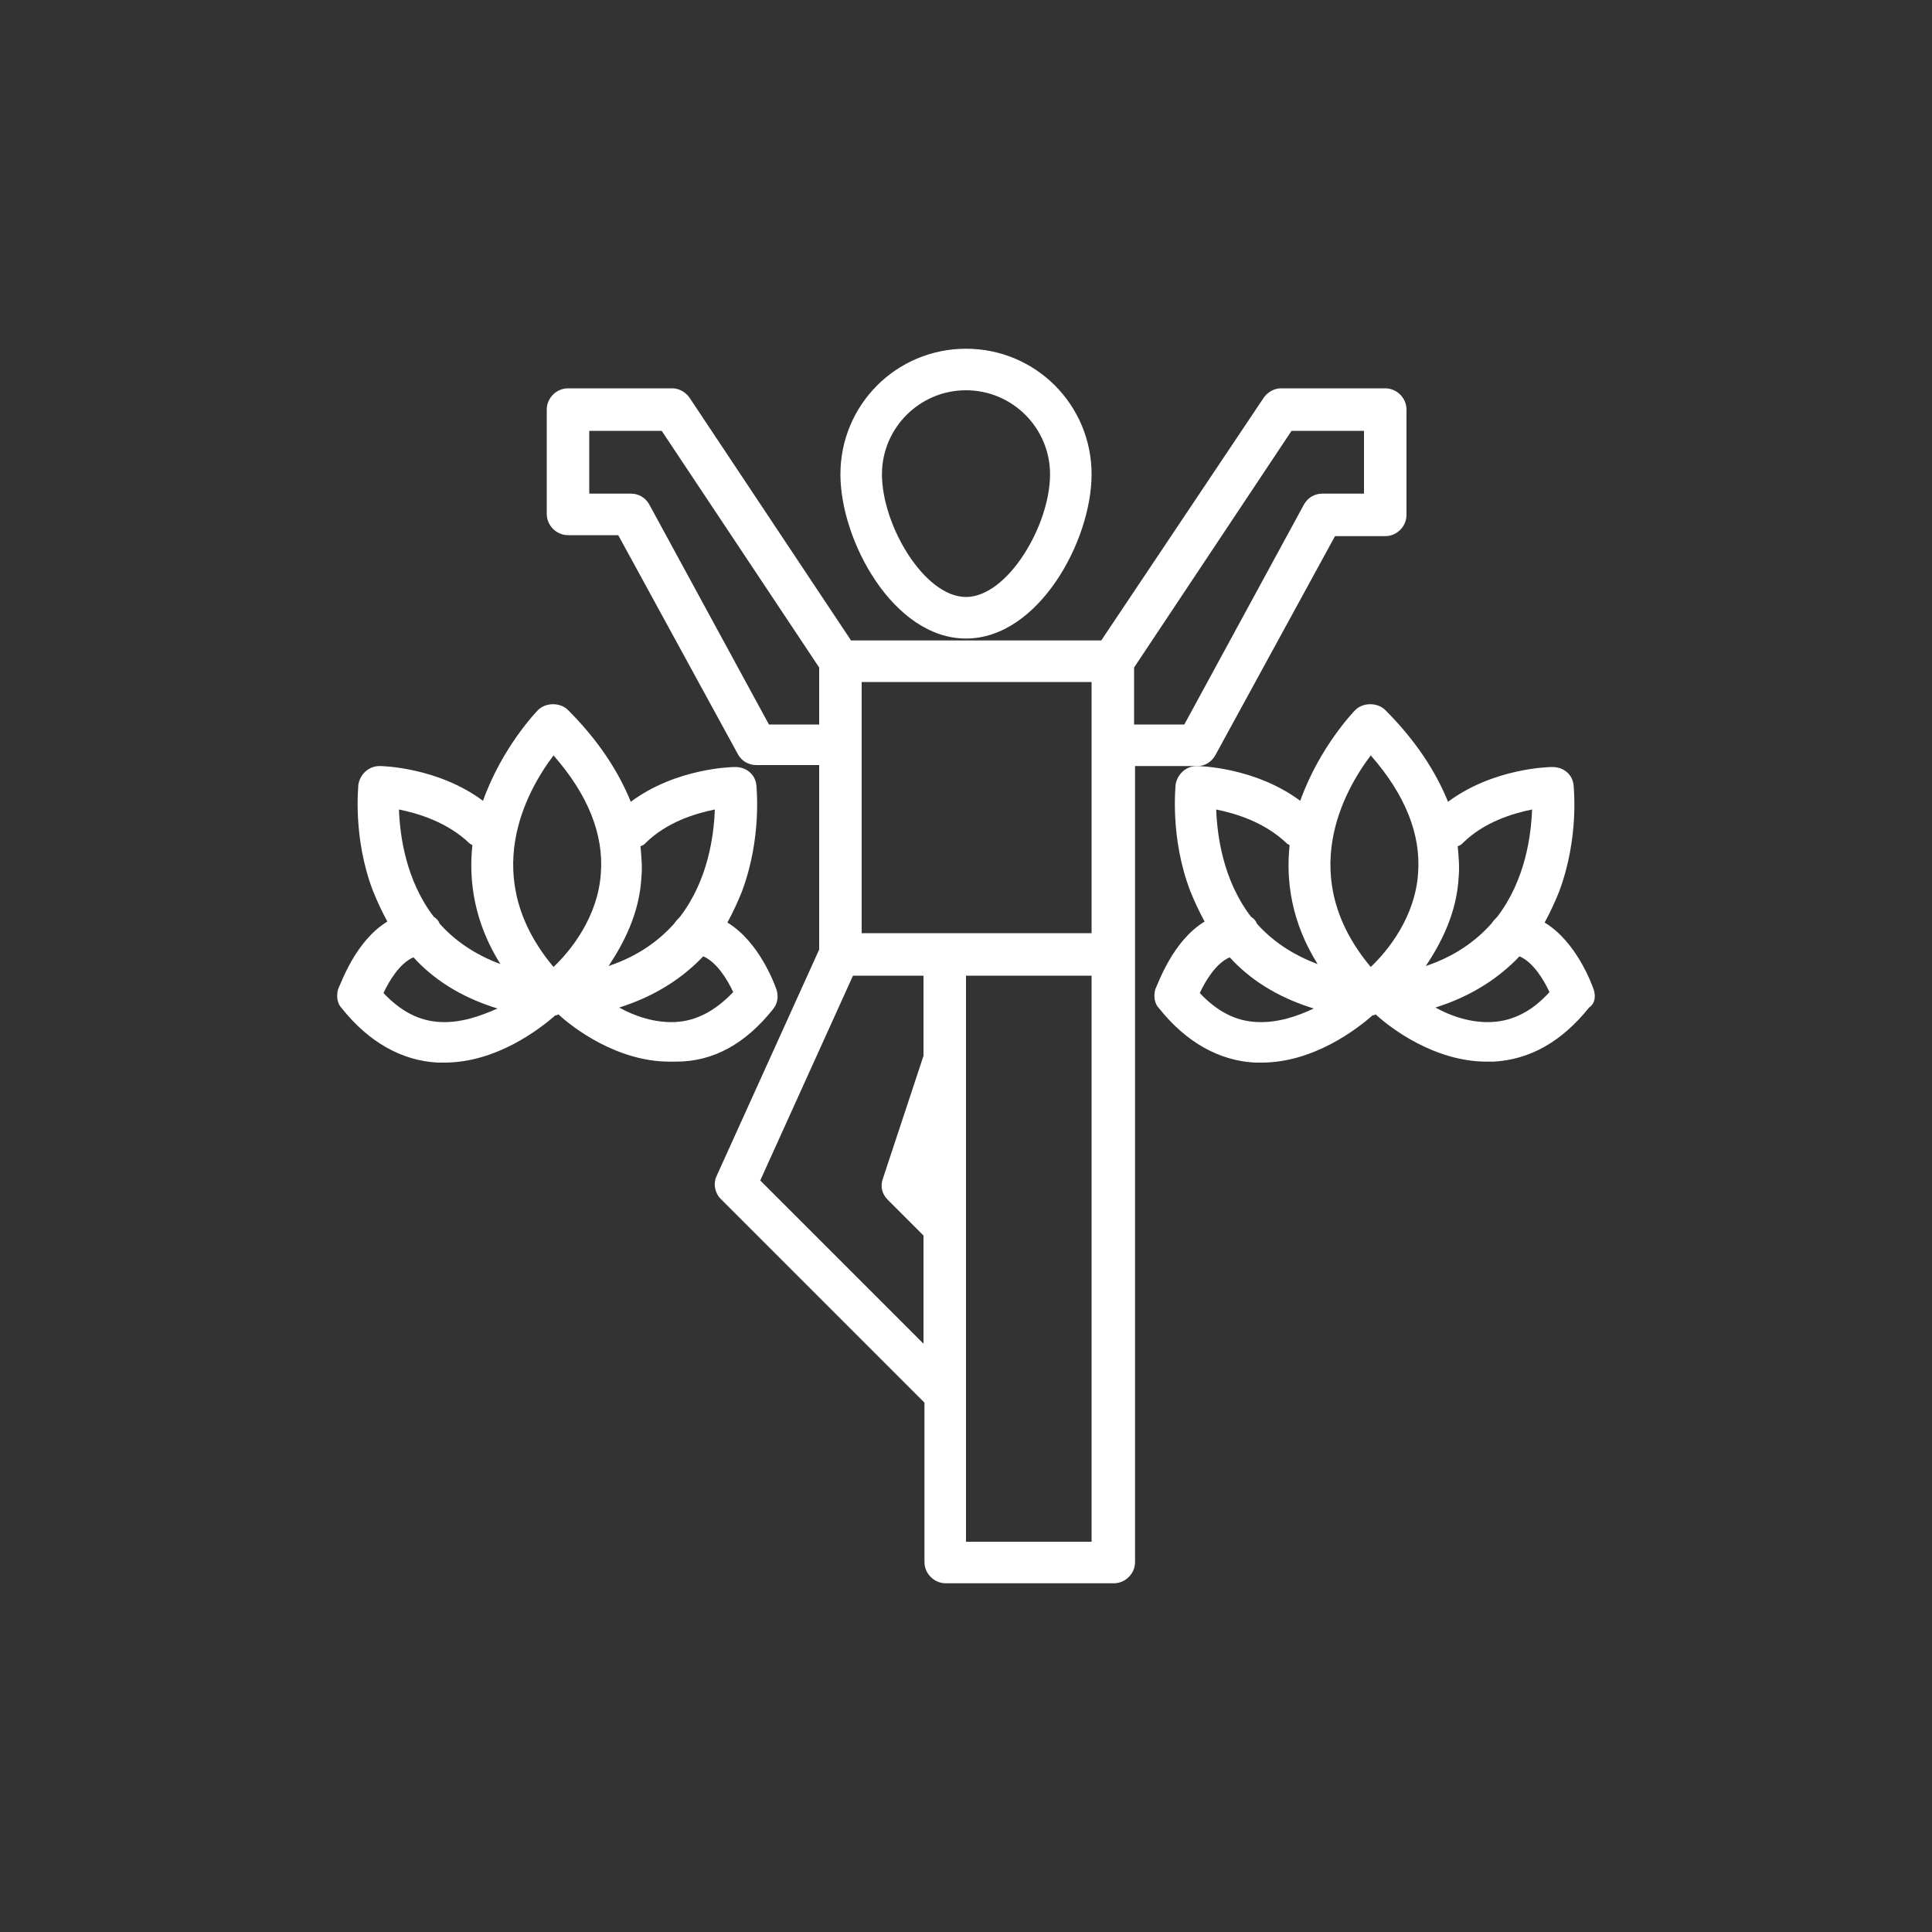 <svg xmlns="http://www.w3.org/2000/svg" xmlns:xlink="http://www.w3.org/1999/xlink" id="Camada_1" x="0px" y="0px" viewBox="0 0 200 200" style="enable-background:new 0 0 200 200;" xml:space="preserve"><rect x="0" y="0" width="200" height="200" fill="#333333" stroke="none"/><style type="text/css">	.st0{fill:#FFFFFF;}</style><g>	<path class="st0" d="M100,66.1c7.5,0,13-10.1,13-17c0-7.2-5.8-13-13-13s-13,5.8-13,13C87,56,92.5,66.1,100,66.1z M100,40.4  c4.8,0,8.7,3.9,8.7,8.7c0,5.3-4.4,12.7-8.7,12.7s-8.7-7.4-8.7-12.7C91.3,44.3,95.2,40.4,100,40.4z"></path>	<path class="st0" d="M165,102.5c-0.2-0.6-1.8-5-5.1-7c0.6-1.1,1.1-2.2,1.5-3.2c2.1-5.6,1.5-10.8,1.5-11c-0.1-1.1-1-1.9-2.2-1.9  c-0.3,0-6.1,0.1-10.8,3.6c-1.3-3.2-3.4-6.4-6.5-9.5c-0.8-0.8-2.3-0.8-3.1,0c-0.1,0.1-3.7,3.8-5.7,9.4c-4.7-3.5-10.5-3.6-10.7-3.6  c-1.1,0-2,0.8-2.2,1.9c0,0.2-0.6,5.5,1.5,11c0.4,1,0.9,2.1,1.5,3.2c-3.3,2-4.8,6.4-5.1,7c-0.2,0.7-0.1,1.5,0.4,2  c2.8,3.5,6.2,5.4,9.9,5.6c0.2,0,0.5,0,0.7,0c5.4,0,9.9-3.5,11.5-4.9c0.1,0,0.2,0,0.3-0.1c1.5,1.4,6.1,4.9,11.5,4.9  c0.2,0,0.5,0,0.7,0c3.8-0.2,7.1-2.1,9.9-5.6C165.1,103.9,165.2,103.2,165,102.5z M151.4,87.3c2.2-2.2,5.2-3.1,7.2-3.5  c-0.1,2.7-0.7,7.3-3.6,11.1c-0.2,0.2-0.4,0.4-0.6,0.7c-1.6,1.8-3.8,3.4-6.8,4.4c1.6-2.4,3.2-5.5,3.4-9.2c0.1-1.1,0-2.1-0.1-3.2  C151.2,87.5,151.3,87.4,151.4,87.3z M141.9,78.2c3.6,4.1,5.2,8.2,4.9,12.2c-0.3,4.5-3.1,8-4.9,9.7  C134.1,90.8,139.1,81.9,141.9,78.2z M133.2,87.3c0.1,0.1,0.2,0.1,0.3,0.2c-0.4,3.7,0.2,8,2.9,12.3c-2.7-1-4.8-2.5-6.3-4.2  c-0.1-0.3-0.3-0.5-0.6-0.7c-2.9-3.8-3.5-8.4-3.6-11.1C127.9,84.2,130.9,85.1,133.2,87.3z M130.1,105.8c-2.2-0.1-4.1-1.1-5.9-3  c0.6-1.3,1.7-3.1,3.1-3.7c2,2.2,4.8,4.1,8.7,5.3C134.3,105.2,132.3,105.9,130.1,105.8z M154.4,105.8c-2.1,0.1-4.2-0.6-5.8-1.5  c3.8-1.2,6.6-3.1,8.7-5.3c1.4,0.6,2.5,2.4,3.1,3.7C158.6,104.7,156.6,105.7,154.4,105.8z"></path>	<path class="st0" d="M80,104.5c0.5-0.6,0.6-1.3,0.4-2c-0.2-0.6-1.8-5-5.1-7c0.6-1.1,1.1-2.2,1.5-3.2c2.1-5.6,1.5-10.8,1.5-11  c-0.1-1.1-1-1.9-2.2-1.9c-0.3,0-6.1,0.1-10.8,3.6c-1.3-3.2-3.4-6.4-6.5-9.5c-0.8-0.8-2.3-0.8-3.1,0c-0.1,0.1-3.7,3.8-5.7,9.4  c-4.7-3.5-10.5-3.6-10.7-3.6c-1.1,0-2,0.8-2.2,1.9c0,0.2-0.6,5.5,1.5,11c0.4,1,0.9,2.1,1.5,3.2c-3.3,2-4.8,6.4-5.1,7  c-0.2,0.7-0.1,1.5,0.4,2c2.8,3.5,6.2,5.4,9.9,5.6c0.2,0,0.5,0,0.7,0c5.4,0,9.9-3.5,11.5-4.9c0.1,0,0.2,0,0.3-0.1  c1.5,1.4,6.1,4.9,11.5,4.9c0.2,0,0.5,0,0.7,0C73.9,109.9,77.2,108,80,104.5z M66.8,87.3c2.2-2.2,5.2-3.1,7.2-3.5  c-0.1,2.7-0.7,7.3-3.6,11.1c-0.2,0.2-0.4,0.4-0.6,0.7c-1.6,1.8-3.8,3.4-6.8,4.4c1.6-2.4,3.2-5.5,3.4-9.2c0.1-1.1,0-2.1-0.1-3.2  C66.6,87.5,66.7,87.4,66.8,87.3z M57.3,78.2c3.6,4.1,5.2,8.2,4.9,12.2c-0.3,4.5-3.1,8-4.9,9.7C49.5,90.8,54.5,81.9,57.3,78.2z   M48.6,87.3c0.1,0.1,0.2,0.1,0.3,0.2c-0.4,3.7,0.2,8,2.9,12.3c-2.7-1-4.8-2.5-6.3-4.2c-0.1-0.3-0.3-0.5-0.6-0.7  c-2.9-3.8-3.5-8.4-3.6-11.1C43.3,84.2,46.3,85.1,48.6,87.3z M45.6,105.8c-2.2-0.1-4.1-1.1-5.9-3c0.6-1.3,1.7-3.1,3.1-3.7  c2,2.2,4.8,4.1,8.7,5.3C49.7,105.2,47.7,105.9,45.6,105.8z M69.9,105.8c-2.1,0.1-4.2-0.6-5.8-1.5c3.8-1.2,6.6-3.1,8.7-5.3  c1.4,0.6,2.5,2.4,3.1,3.7C74,104.7,72,105.7,69.9,105.8z"></path>	<path class="st0" d="M125.8,78.2l12.4-22.7h5.2c1.2,0,2.2-1,2.2-2.2V42.4c0-1.2-1-2.2-2.2-2.2h-10.8c-0.7,0-1.4,0.4-1.8,1L114,66.3  H88.1L71.4,41.2c-0.4-0.6-1.1-1-1.8-1H58.8c-1.2,0-2.2,1-2.2,2.2v10.8c0,1.2,1,2.2,2.2,2.2H64l12.4,22.7c0.4,0.7,1.1,1.1,1.9,1.1  h6.5v19.1l-10.6,23.4c-0.4,0.8-0.2,1.8,0.4,2.4l21.1,21.1v16.5c0,1.2,1,2.2,2.2,2.2h17.4c1.2,0,2.2-1,2.2-2.2V98.8V79.3h6.5  C124.7,79.3,125.4,78.9,125.8,78.2z M113,77.1v19.5H89.2V77.1v-6.5H113V77.1z M79.6,75L67.2,52.2c-0.4-0.7-1.1-1.1-1.9-1.1H61v-6.5  h7.5l16.3,24.5V75H79.6z M78.7,122.2l9.6-21.2h7.3v8.3L91.4,122c-0.3,0.8-0.1,1.6,0.5,2.2l3.7,3.7v11.2L78.7,122.2z M113,159.6h-13  v-15.2v-17V127v-17.4V101h13V159.6z M122.6,75h-5.2v-5.9l16.3-24.5h7.5v6.5h-4.3c-0.8,0-1.5,0.4-1.9,1.1L122.6,75z"></path></g></svg>